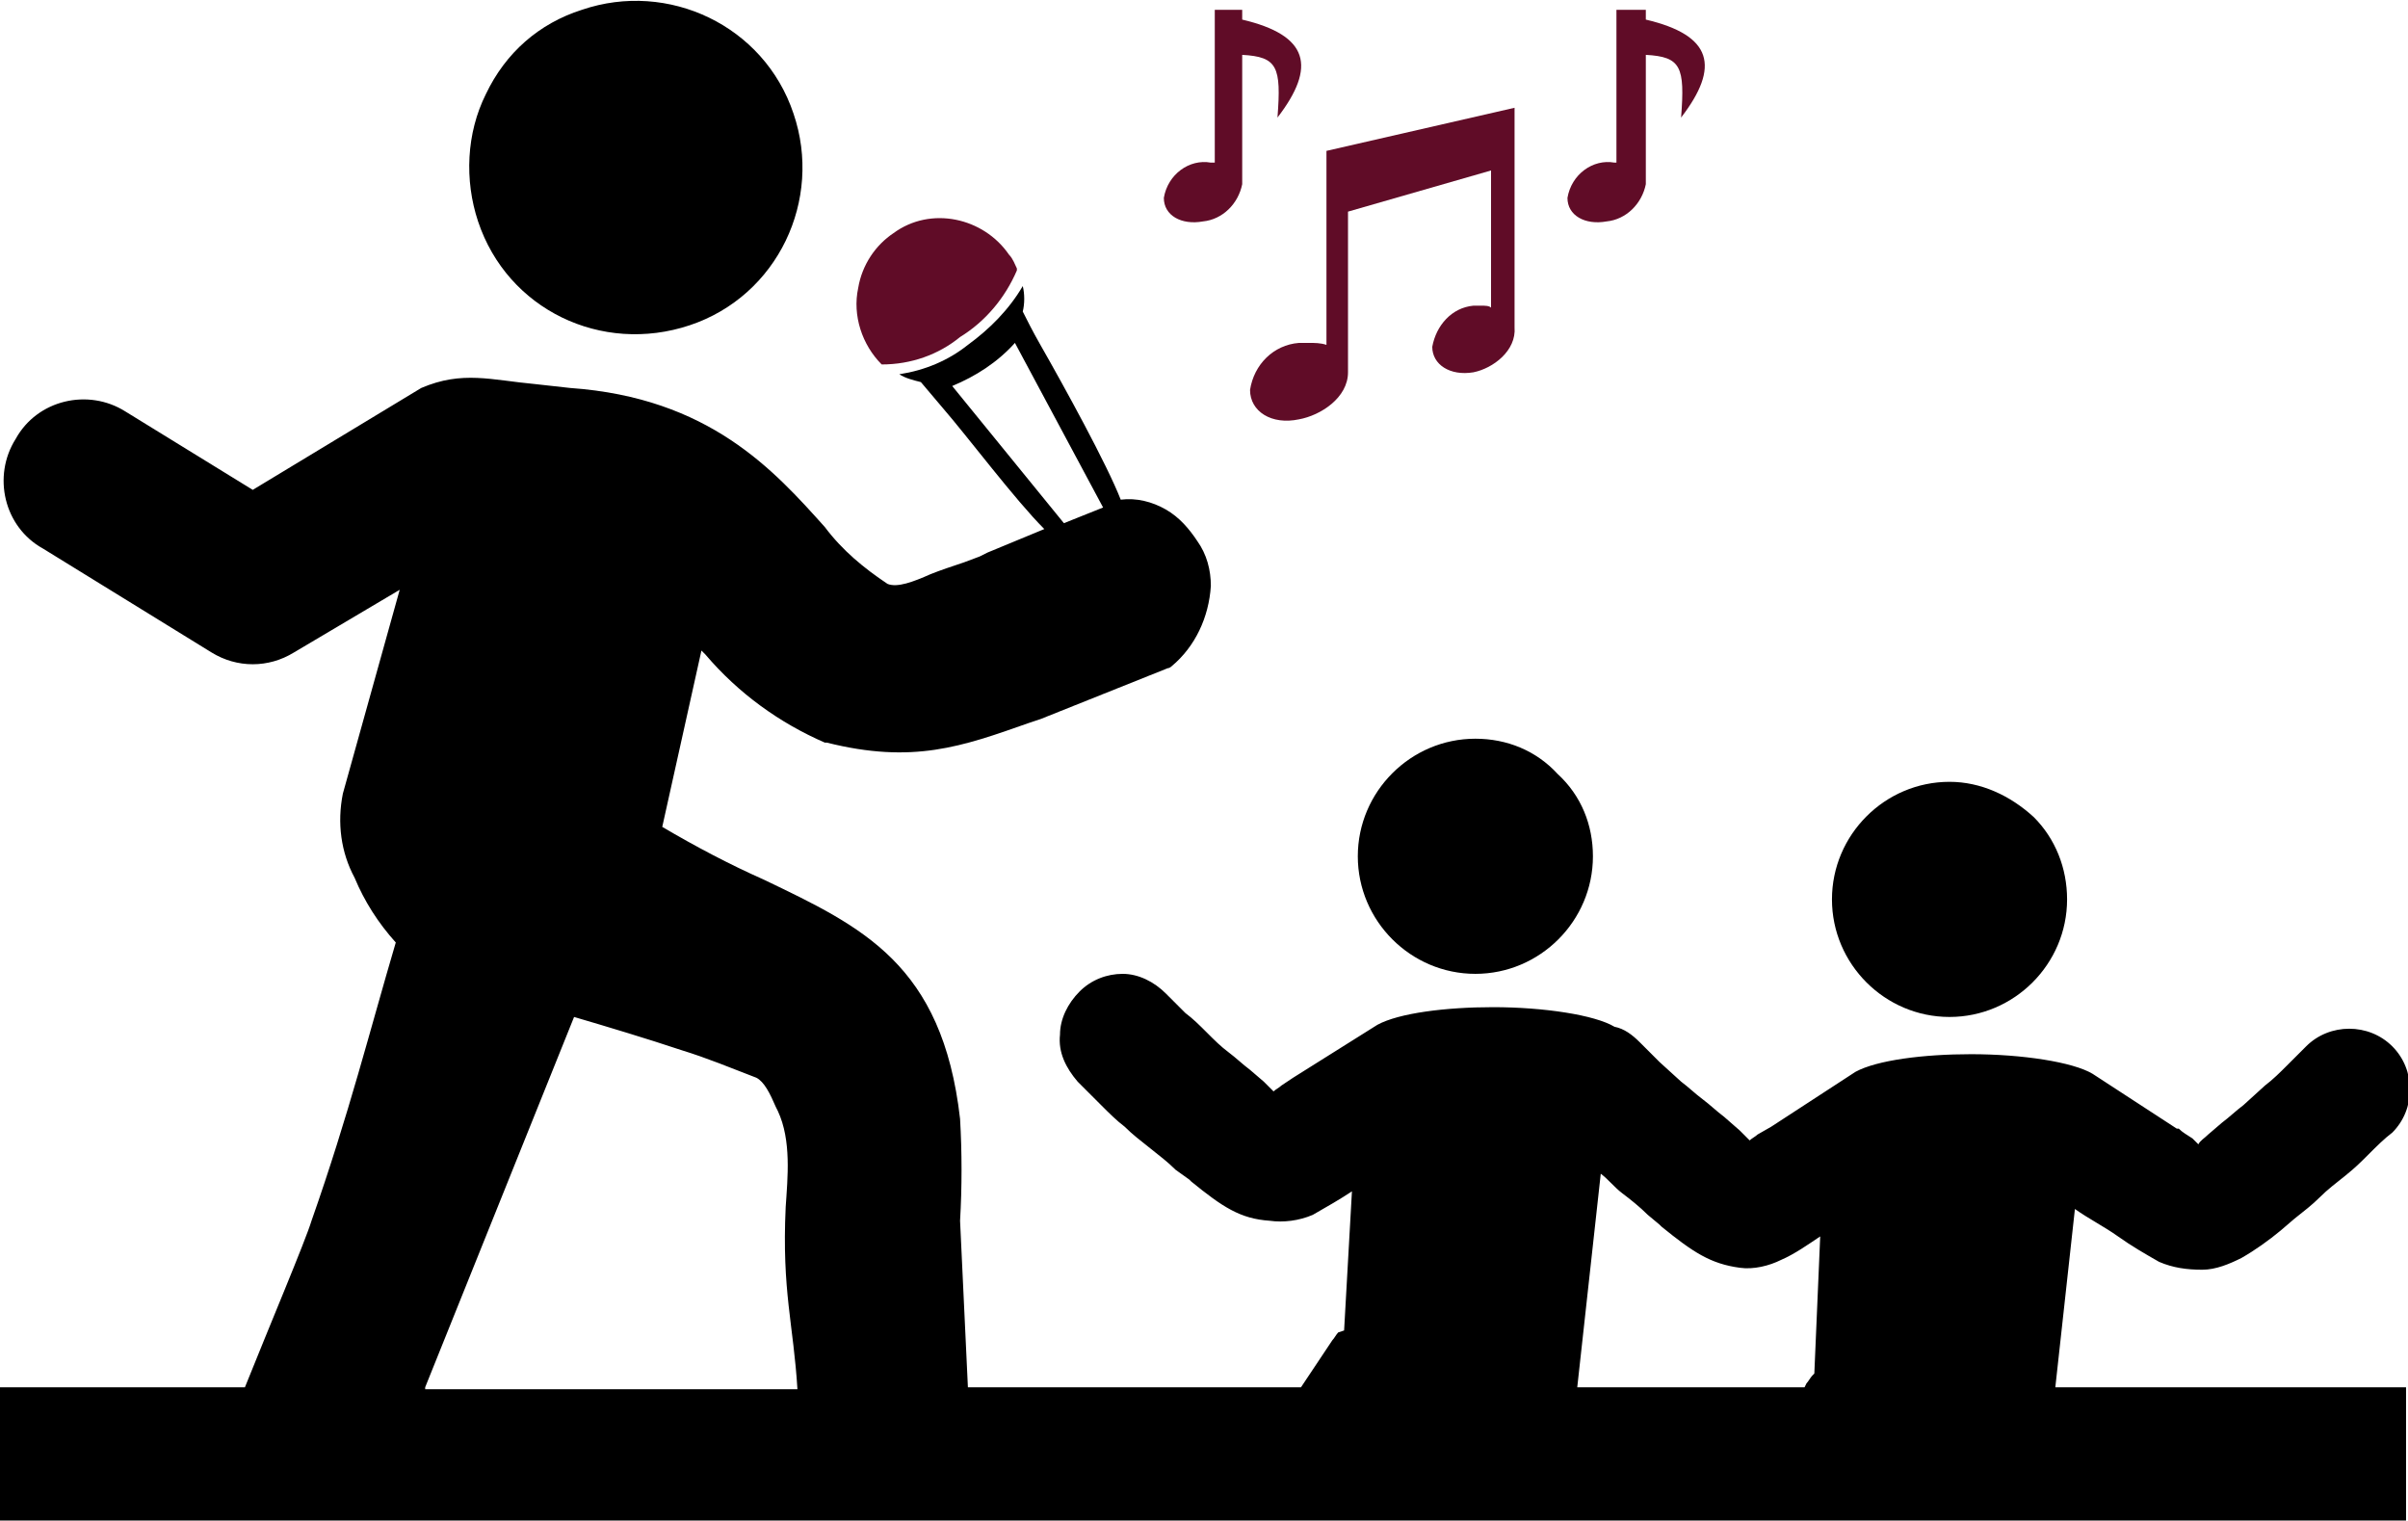 <?xml version="1.0" encoding="utf-8"?>
<!-- Generator: Adobe Illustrator 21.1.0, SVG Export Plug-In . SVG Version: 6.00 Build 0)  -->
<svg version="1.1" id="Layer_1" xmlns="http://www.w3.org/2000/svg" xmlns:xlink="http://www.w3.org/1999/xlink" x="0px" y="0px"
	 viewBox="0 0 122.9 77.6" style="enable-background:new 0 0 122.9 77.6;" xml:space="preserve">
<style type="text/css">
	.st0{fill:#600C27;}
</style>
<title>concert</title>
<path class="st0" d="M45.6,11.9c-0.9,0.6-1.6,1.6-1.8,2.8c-0.3,1.4,0.2,2.9,1.2,3.9c1.5,0,2.9-0.5,4-1.4c1.3-0.8,2.3-2,2.9-3.4
	c0,0,0,0,0-0.1c-0.1-0.2-0.2-0.5-0.4-0.7C50.2,11.1,47.5,10.5,45.6,11.9C45.5,11.9,45.5,11.9,45.6,11.9L45.6,11.9z"/>
<path class="st0" d="M62,0.5h1.4V1c3.4,0.8,3.8,2.4,1.8,5c0.2-2.6,0-3.1-1.8-3.2v6.6c-0.2,1-1,1.8-2,1.9c-1.1,0.2-2-0.3-2-1.2
	c0.2-1.2,1.3-2,2.4-1.8c0.1,0,0.1,0,0.2,0V0.5z"/>
<path class="st0" d="M82.7,0.5H84V1c3.4,0.8,3.8,2.4,1.8,5c0.2-2.6,0-3.1-1.8-3.2v6.6c-0.2,1-1,1.8-2,1.9c-1.1,0.2-2-0.3-2-1.2
	c0.2-1.2,1.3-2,2.4-1.8c0,0,0.1,0,0.1,0V0.5H82.7z"/>
<path class="st0" d="M75.2,15.6c0.1,0,0.3,0,0.4,0c0.2,0,0.4,0,0.5,0.1v-7l-7.3,2.1V19c0,1.3-1.4,2.2-2.5,2.4
	c-1.4,0.3-2.5-0.4-2.5-1.5c0.2-1.3,1.2-2.3,2.5-2.4c0.2,0,0.4,0,0.5,0c0.3,0,0.6,0,0.9,0.1V7.7l9.6-2.2v11.2
	c0.1,1.2-1.1,2.1-2.1,2.3c-1.2,0.2-2.1-0.4-2.1-1.3C73.3,16.6,74.1,15.7,75.2,15.6L75.2,15.6z"/>
<path d="M99.5,39.9c-3.3,0-6,2.7-6,6c0,3.3,2.7,6,6,6c3.3,0,6-2.7,6-6c0-1.6-0.6-3.1-1.7-4.2C102.6,40.6,101.1,39.9,99.5,39.9z"/>
<path d="M75.3,37.7c-3.3,0-6,2.7-6,6c0,3.3,2.7,6,6,6c3.3,0,6-2.7,6-6c0-1.6-0.6-3.1-1.8-4.2C78.4,38.3,76.9,37.7,75.3,37.7z"/>
<path d="M105.9,61.7c0.7,0.5,1.5,0.9,2.2,1.4c0.7,0.5,1.4,0.9,2.1,1.3c0.7,0.3,1.4,0.4,2.2,0.4c0.7,0,1.4-0.3,2-0.6
	c0.7-0.4,1.4-0.9,2-1.4l0.7-0.6c0.5-0.4,0.9-0.7,1.3-1.1c0.4-0.4,0.8-0.7,1.3-1.1s0.8-0.7,1.2-1.1s0.8-0.8,1.2-1.1
	c1.2-1.2,1.2-3.2,0-4.4c-0.6-0.6-1.4-0.9-2.2-0.9c-0.8,0-1.6,0.3-2.2,0.9c-0.3,0.3-0.7,0.7-1,1c-0.3,0.3-0.7,0.7-1.1,1l-1.1,1
	c-0.4,0.3-0.7,0.6-1.1,0.9l-0.7,0.6c-0.2,0.2-0.4,0.3-0.5,0.5c-0.1-0.1-0.2-0.2-0.3-0.3c-0.3-0.2-0.5-0.3-0.7-0.5l-0.1,0l-4.3-2.8
	c-1-0.6-3.6-1-6.2-1c-2.4,0-4.8,0.3-5.9,0.9l-4.3,2.8l-0.7,0.4c-0.1,0.1-0.3,0.2-0.4,0.3c-0.1-0.1-0.3-0.3-0.5-0.5L88,57
	c-0.4-0.3-0.7-0.6-1.1-0.9s-0.7-0.6-1.1-0.9l-1.1-1c-0.3-0.3-0.7-0.7-1-1c-0.4-0.4-0.8-0.7-1.3-0.8c-1-0.6-3.6-1-6.2-1
	c-2.4,0-4.8,0.3-5.9,0.9L66,55l-0.6,0.4c-0.1,0.1-0.3,0.2-0.4,0.3c-0.1-0.1-0.3-0.3-0.5-0.5l-0.7-0.6c-0.4-0.3-0.7-0.6-1.1-0.9
	s-0.7-0.6-1.1-1c-0.4-0.4-0.7-0.7-1.1-1l-1-1c-0.6-0.6-1.4-1-2.2-1c-0.8,0-1.6,0.3-2.2,0.9c-0.6,0.6-1,1.4-1,2.2
	c-0.1,0.9,0.3,1.7,0.9,2.4l1.2,1.2c0.4,0.4,0.8,0.8,1.2,1.1c0.4,0.4,0.8,0.7,1.3,1.1s0.9,0.7,1.3,1.1l0.7,0.5l0.1,0.1
	c1.6,1.3,2.5,1.9,4,2c0.7,0.1,1.5,0,2.2-0.3c0.7-0.4,1.4-0.8,2-1.2l-0.4,7.1L68.3,68c-0.1,0.1-0.2,0.3-0.3,0.4
	c-0.4,0.6-0.8,1.2-1.2,1.8l-0.4,0.6h-17L49,62.3c0.1-1.7,0.1-3.5,0-5.2c-0.9-7.9-5-9.8-10-12.2c-1.8-0.8-3.5-1.7-5.2-2.7l2-9
	l0.2,0.2c1.7,2,3.8,3.5,6.1,4.5c0,0,0.1,0,0.1,0c4.4,1.1,6.9,0.2,10.3-1l0.6-0.2l6.5-2.6c0.1,0,0.2-0.1,0.2-0.1c1.2-1,1.9-2.5,2-4.1
	c0-0.8-0.2-1.6-0.7-2.3c-0.4-0.6-0.9-1.2-1.6-1.6c-0.7-0.4-1.5-0.6-2.3-0.5c-0.7-1.8-2.9-5.8-4.1-7.9c-0.4-0.7-0.7-1.3-0.9-1.7
	c0.1-0.4,0.1-0.9,0-1.3c-0.7,1.2-1.7,2.2-2.8,3c-1,0.8-2.2,1.3-3.5,1.5c0.3,0.2,0.7,0.3,1.1,0.4l1.1,1.3c1.3,1.5,3.7,4.7,5.2,6.2
	l-2.9,1.2L50,28.4l-0.8,0.3c-0.6,0.2-1.2,0.4-1.7,0.6c-0.9,0.4-1.7,0.7-2.2,0.5c-1.2-0.8-2.3-1.7-3.2-2.9c-2.6-2.9-5.9-6.6-13-7.1
	l-1.8-0.2c-2.2-0.2-3.7-0.7-5.8,0.2l-8.6,5.2l-6.5-4c-1.9-1.2-4.5-0.6-5.6,1.4c-1.2,1.9-0.6,4.5,1.4,5.6l8.6,5.3
	c1.3,0.8,2.9,0.8,4.2,0l5.4-3.2l-2.9,10.4c-0.3,1.5-0.1,3,0.6,4.3c0.5,1.2,1.2,2.3,2.1,3.3c-1.3,4.4-2.4,8.8-4.3,14.2
	c-0.3,1-2.2,5.5-3.4,8.5H0v6.8h122.8v-6.8h-17.9L105.9,61.7z M48.6,19.7c1.2-0.5,2.3-1.2,3.2-2.2l4.5,8.4l0,0l-2,0.8L48.6,19.7z
	 M21.7,70.8l7.6-18.9c1.7,0.5,3.7,1.1,5.5,1.7c1.3,0.4,2.5,0.9,3.8,1.4c0.4,0.2,0.7,0.8,1,1.5l0.1,0.2c0.7,1.5,0.5,3.4,0.4,4.9
	c-0.2,4.3,0.4,6,0.6,9.3H21.7z M92.6,70.1l-0.1,0.1c-0.1,0.1-0.2,0.3-0.3,0.4l-0.1,0.2H80.5l1.2-10.9v0c0.4,0.3,0.7,0.7,1.1,1
	c0.4,0.3,0.9,0.7,1.3,1.1l0.6,0.5l0.1,0.1c1.6,1.3,2.5,1.9,4,2.1c0.7,0.1,1.5-0.1,2.1-0.4c0.7-0.3,1.4-0.8,2-1.2L92.6,70.1z"/>
<path d="M29.7,0.5c4.4-1.5,9.3,0.8,10.8,5.3c1.5,4.4-0.8,9.3-5.3,10.8s-9.3-0.8-10.8-5.3c-0.7-2.1-0.6-4.5,0.4-6.5
	C25.8,2.7,27.5,1.2,29.7,0.5z"/>
</svg>
